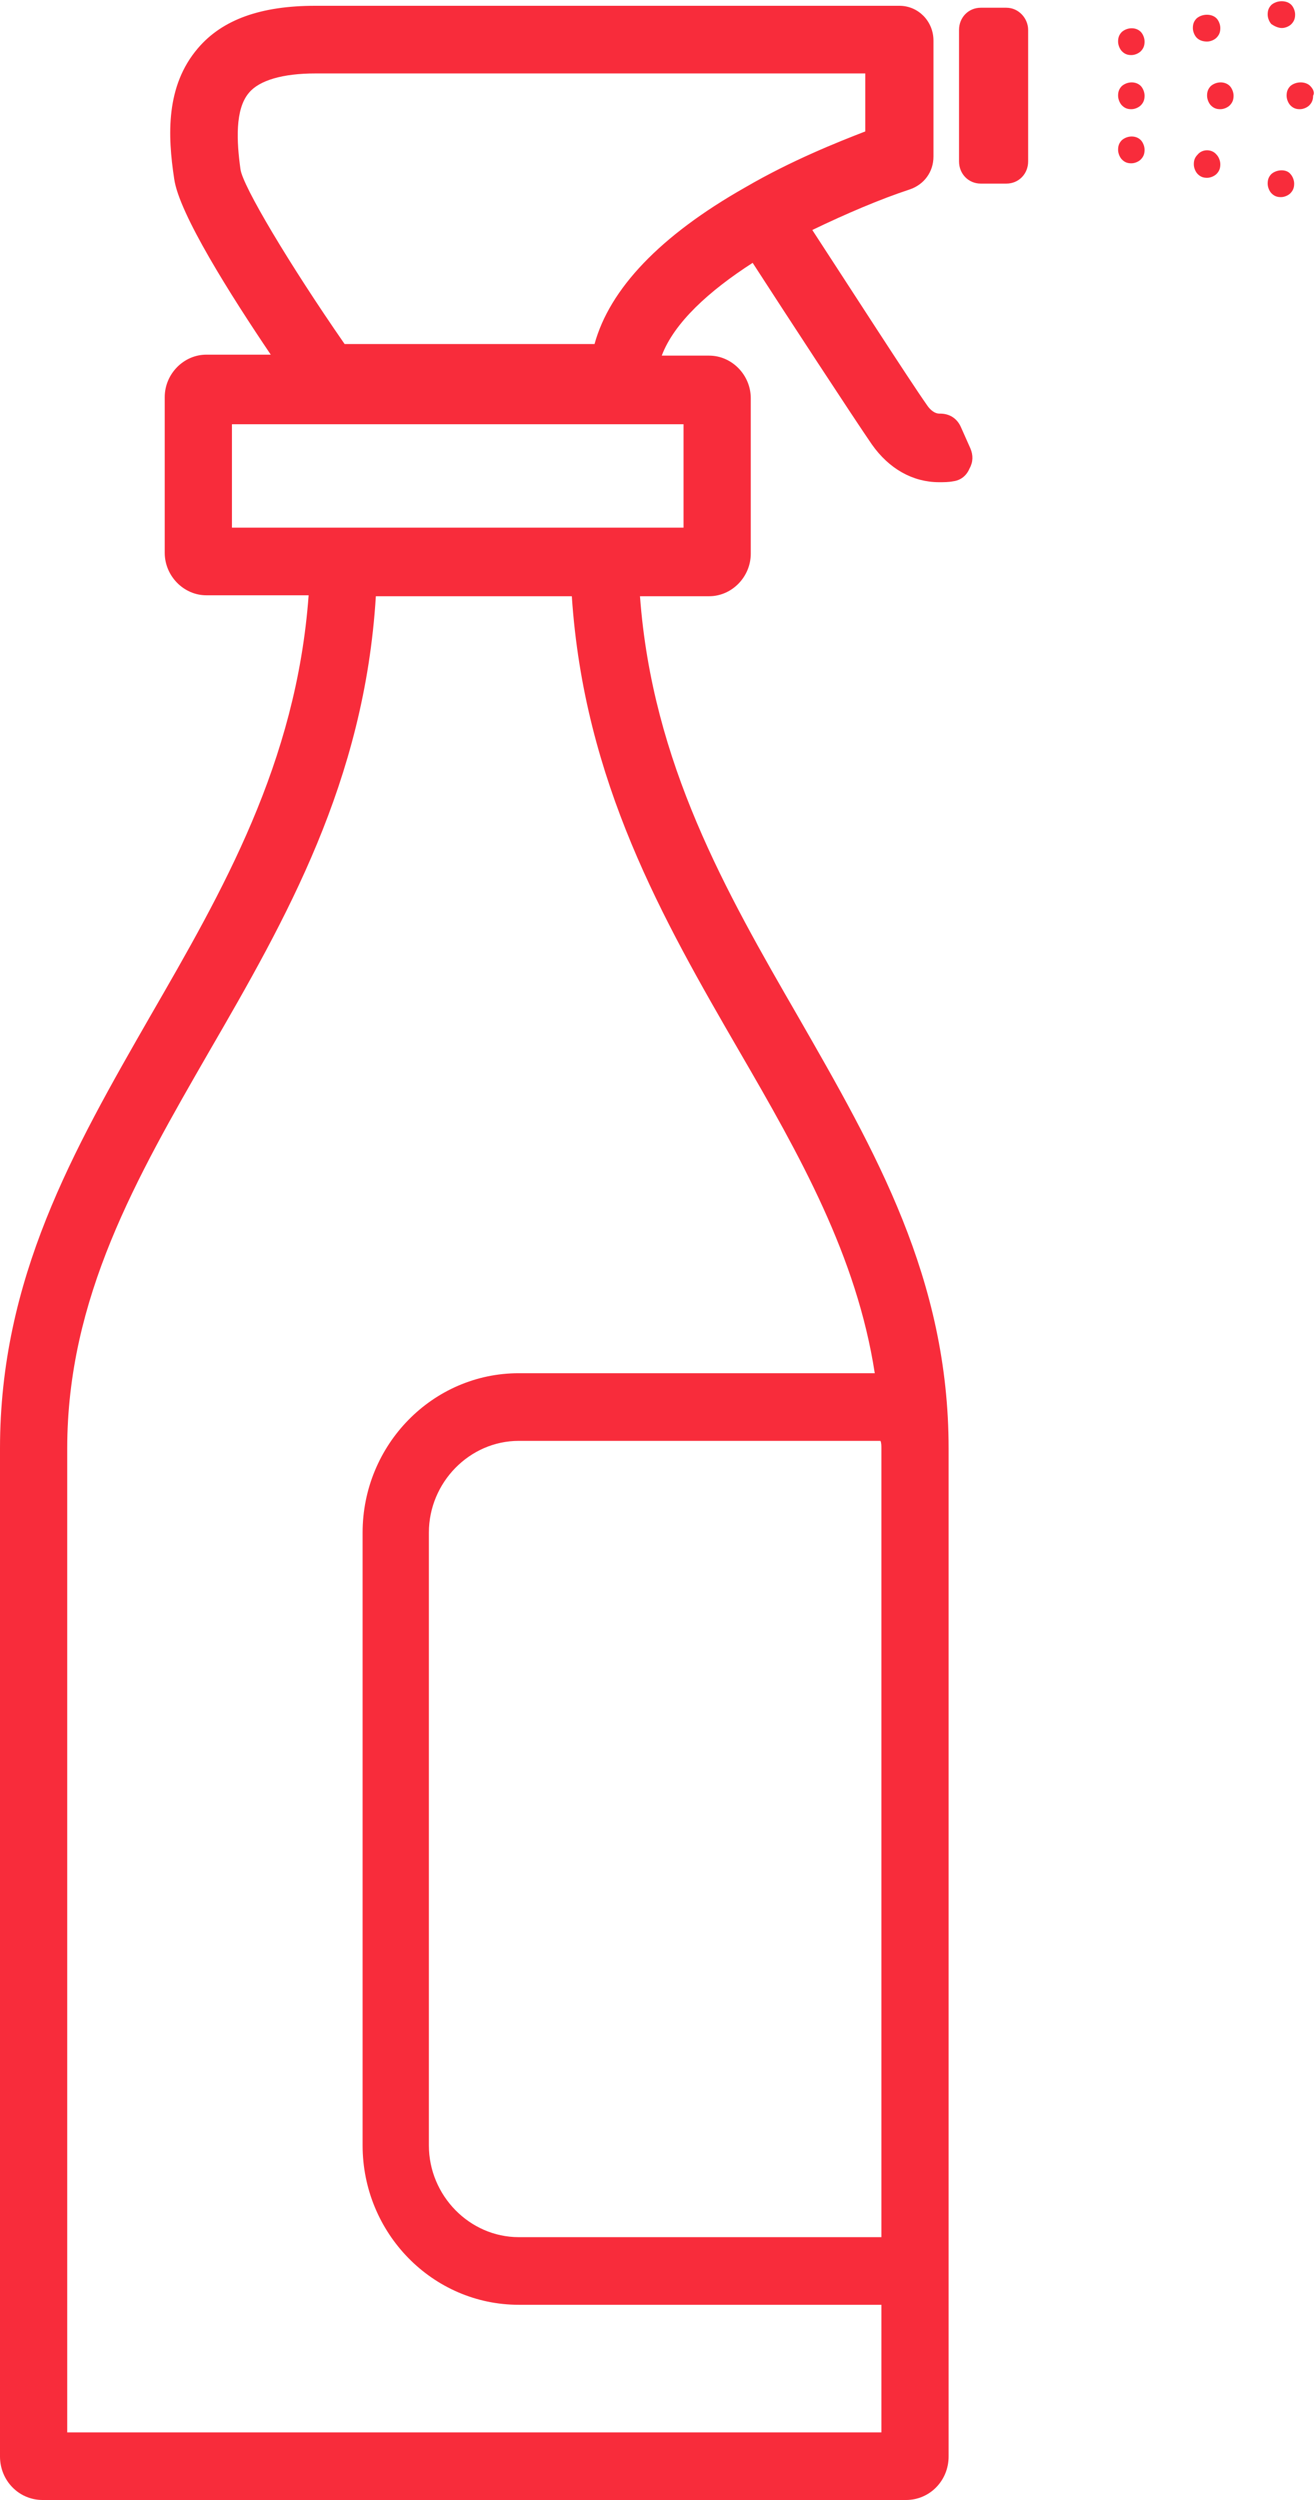 <svg width="50" height="95" viewBox="0 0 50 95" fill="none" xmlns="http://www.w3.org/2000/svg">
<g clip-path="url(#clip0_7_1012)">
<path d="M38.265 0.294H37.293C36.825 0.294 36.465 0.661 36.465 1.138V6.133C36.465 6.61 36.825 6.977 37.293 6.977H38.265C38.733 6.977 39.093 6.61 39.093 6.133V1.138C39.093 0.698 38.733 0.294 38.265 0.294ZM36.537 16.231C36.393 15.901 36.105 15.717 35.745 15.717H35.709C35.565 15.717 35.385 15.607 35.241 15.386C34.593 14.469 32.181 10.723 30.886 8.74C32.181 8.116 33.477 7.565 34.593 7.198C35.133 7.014 35.493 6.537 35.493 5.949V1.542C35.493 0.808 34.917 0.22 34.197 0.22H11.987C9.935 0.22 8.459 0.734 7.523 1.836C6.3 3.268 6.371 5.141 6.623 6.794C6.803 8.116 8.783 11.237 10.295 13.477H7.847C6.983 13.477 6.263 14.211 6.263 15.093V21.005C6.263 21.886 6.983 22.621 7.847 22.621H11.735C11.267 29.01 8.459 33.858 5.724 38.595C2.772 43.736 0 48.583 0 55.046V93.347C0 94.266 0.72 95 1.62 95H34.449C35.349 95 36.069 94.266 36.069 93.347V55.046C36.069 48.583 33.297 43.773 30.346 38.632C27.61 33.895 24.802 29.01 24.334 22.657H26.962C27.826 22.657 28.546 21.923 28.546 21.042V15.13C28.546 14.248 27.826 13.514 26.962 13.514H25.162C25.63 12.265 26.962 11.053 28.618 9.988C29.878 11.935 32.469 15.901 33.153 16.892C33.801 17.81 34.701 18.324 35.709 18.324C35.889 18.324 36.069 18.324 36.249 18.288C36.537 18.251 36.753 18.067 36.861 17.81C37.005 17.553 37.005 17.296 36.897 17.039L36.537 16.231ZM33.513 55.046V85.012H19.726C17.855 85.012 16.307 83.433 16.307 81.523V58.241C16.307 56.332 17.855 54.753 19.726 54.753H33.477C33.513 54.826 33.513 54.936 33.513 55.046ZM28.114 39.954C30.418 43.92 32.577 47.739 33.261 52.182H19.726C16.451 52.182 13.787 54.9 13.787 58.241V81.523C13.787 84.865 16.451 87.582 19.726 87.582H33.513V92.43H2.556V55.046C2.556 49.318 5.184 44.764 7.955 39.954C10.871 34.923 13.859 29.708 14.291 22.657H21.742C22.21 29.708 25.198 34.923 28.114 39.954ZM25.99 20.05H8.819V16.121H25.99V20.05ZM22.606 13.073H13.103C11.015 10.062 9.215 7.051 9.143 6.426C8.999 5.398 8.927 4.15 9.467 3.525C9.863 3.048 10.763 2.791 11.987 2.791H32.901V4.994C31.858 5.398 30.094 6.096 28.33 7.124C25.09 8.96 23.182 10.98 22.606 13.073ZM42.657 1.212C42.549 1.322 42.513 1.432 42.513 1.579C42.513 1.726 42.585 1.873 42.657 1.946C42.765 2.056 42.873 2.093 43.017 2.093C43.16 2.093 43.304 2.02 43.377 1.946C43.484 1.836 43.52 1.726 43.52 1.579C43.52 1.432 43.449 1.285 43.377 1.212C43.197 1.028 42.873 1.028 42.657 1.212ZM42.657 3.268C42.549 3.378 42.513 3.489 42.513 3.635C42.513 3.782 42.585 3.929 42.657 4.003C42.765 4.113 42.873 4.15 43.017 4.15C43.16 4.15 43.304 4.076 43.377 4.003C43.484 3.893 43.52 3.782 43.52 3.635C43.52 3.489 43.449 3.342 43.377 3.268C43.197 3.085 42.873 3.085 42.657 3.268ZM42.657 5.325C42.549 5.435 42.513 5.545 42.513 5.692C42.513 5.839 42.585 5.986 42.657 6.059C42.765 6.169 42.873 6.206 43.017 6.206C43.16 6.206 43.304 6.133 43.377 6.059C43.484 5.949 43.52 5.839 43.52 5.692C43.52 5.545 43.449 5.398 43.377 5.325C43.197 5.141 42.873 5.141 42.657 5.325ZM45.896 1.579C46.04 1.579 46.184 1.506 46.256 1.432C46.364 1.322 46.4 1.212 46.4 1.065C46.4 0.918 46.328 0.771 46.256 0.698C46.076 0.514 45.716 0.514 45.5 0.698C45.392 0.808 45.356 0.918 45.356 1.065C45.356 1.212 45.428 1.359 45.5 1.432C45.608 1.542 45.752 1.579 45.896 1.579ZM46.04 3.268C45.932 3.378 45.896 3.489 45.896 3.635C45.896 3.782 45.968 3.929 46.04 4.003C46.148 4.113 46.256 4.15 46.4 4.15C46.544 4.15 46.688 4.076 46.76 4.003C46.868 3.893 46.904 3.782 46.904 3.635C46.904 3.489 46.832 3.342 46.76 3.268C46.58 3.085 46.256 3.085 46.04 3.268ZM45.536 5.876C45.428 5.986 45.392 6.096 45.392 6.243C45.392 6.39 45.464 6.537 45.536 6.61C45.644 6.72 45.752 6.757 45.896 6.757C46.04 6.757 46.184 6.683 46.256 6.61C46.364 6.5 46.4 6.39 46.4 6.243C46.4 6.096 46.328 5.949 46.256 5.876C46.076 5.655 45.716 5.655 45.536 5.876ZM48.74 1.065C48.884 1.065 49.028 0.991 49.1 0.918C49.208 0.808 49.244 0.698 49.244 0.551C49.244 0.404 49.172 0.257 49.1 0.184C48.92 -4.1537e-06 48.56 -4.1537e-06 48.344 0.184C48.236 0.294 48.2 0.404 48.2 0.551C48.2 0.698 48.272 0.845 48.344 0.918C48.452 0.991 48.596 1.065 48.74 1.065ZM49.82 3.268C49.64 3.085 49.28 3.085 49.064 3.268C48.956 3.378 48.92 3.489 48.92 3.635C48.92 3.782 48.992 3.929 49.064 4.003C49.172 4.113 49.28 4.15 49.424 4.15C49.568 4.15 49.712 4.076 49.784 4.003C49.892 3.893 49.928 3.782 49.928 3.635C50 3.525 49.928 3.378 49.82 3.268ZM48.344 6.61C48.236 6.72 48.2 6.83 48.2 6.977C48.2 7.124 48.272 7.271 48.344 7.344C48.452 7.455 48.56 7.491 48.704 7.491C48.848 7.491 48.992 7.418 49.064 7.344C49.172 7.234 49.208 7.124 49.208 6.977C49.208 6.83 49.136 6.683 49.064 6.61C48.92 6.426 48.56 6.426 48.344 6.61Z" fill="#F82C3B"/>
</g>
<defs>
<clipPath id="clip0_7_1012">
<rect width="50" height="95" fill="white"/>
</clipPath>
</defs>
</svg>
